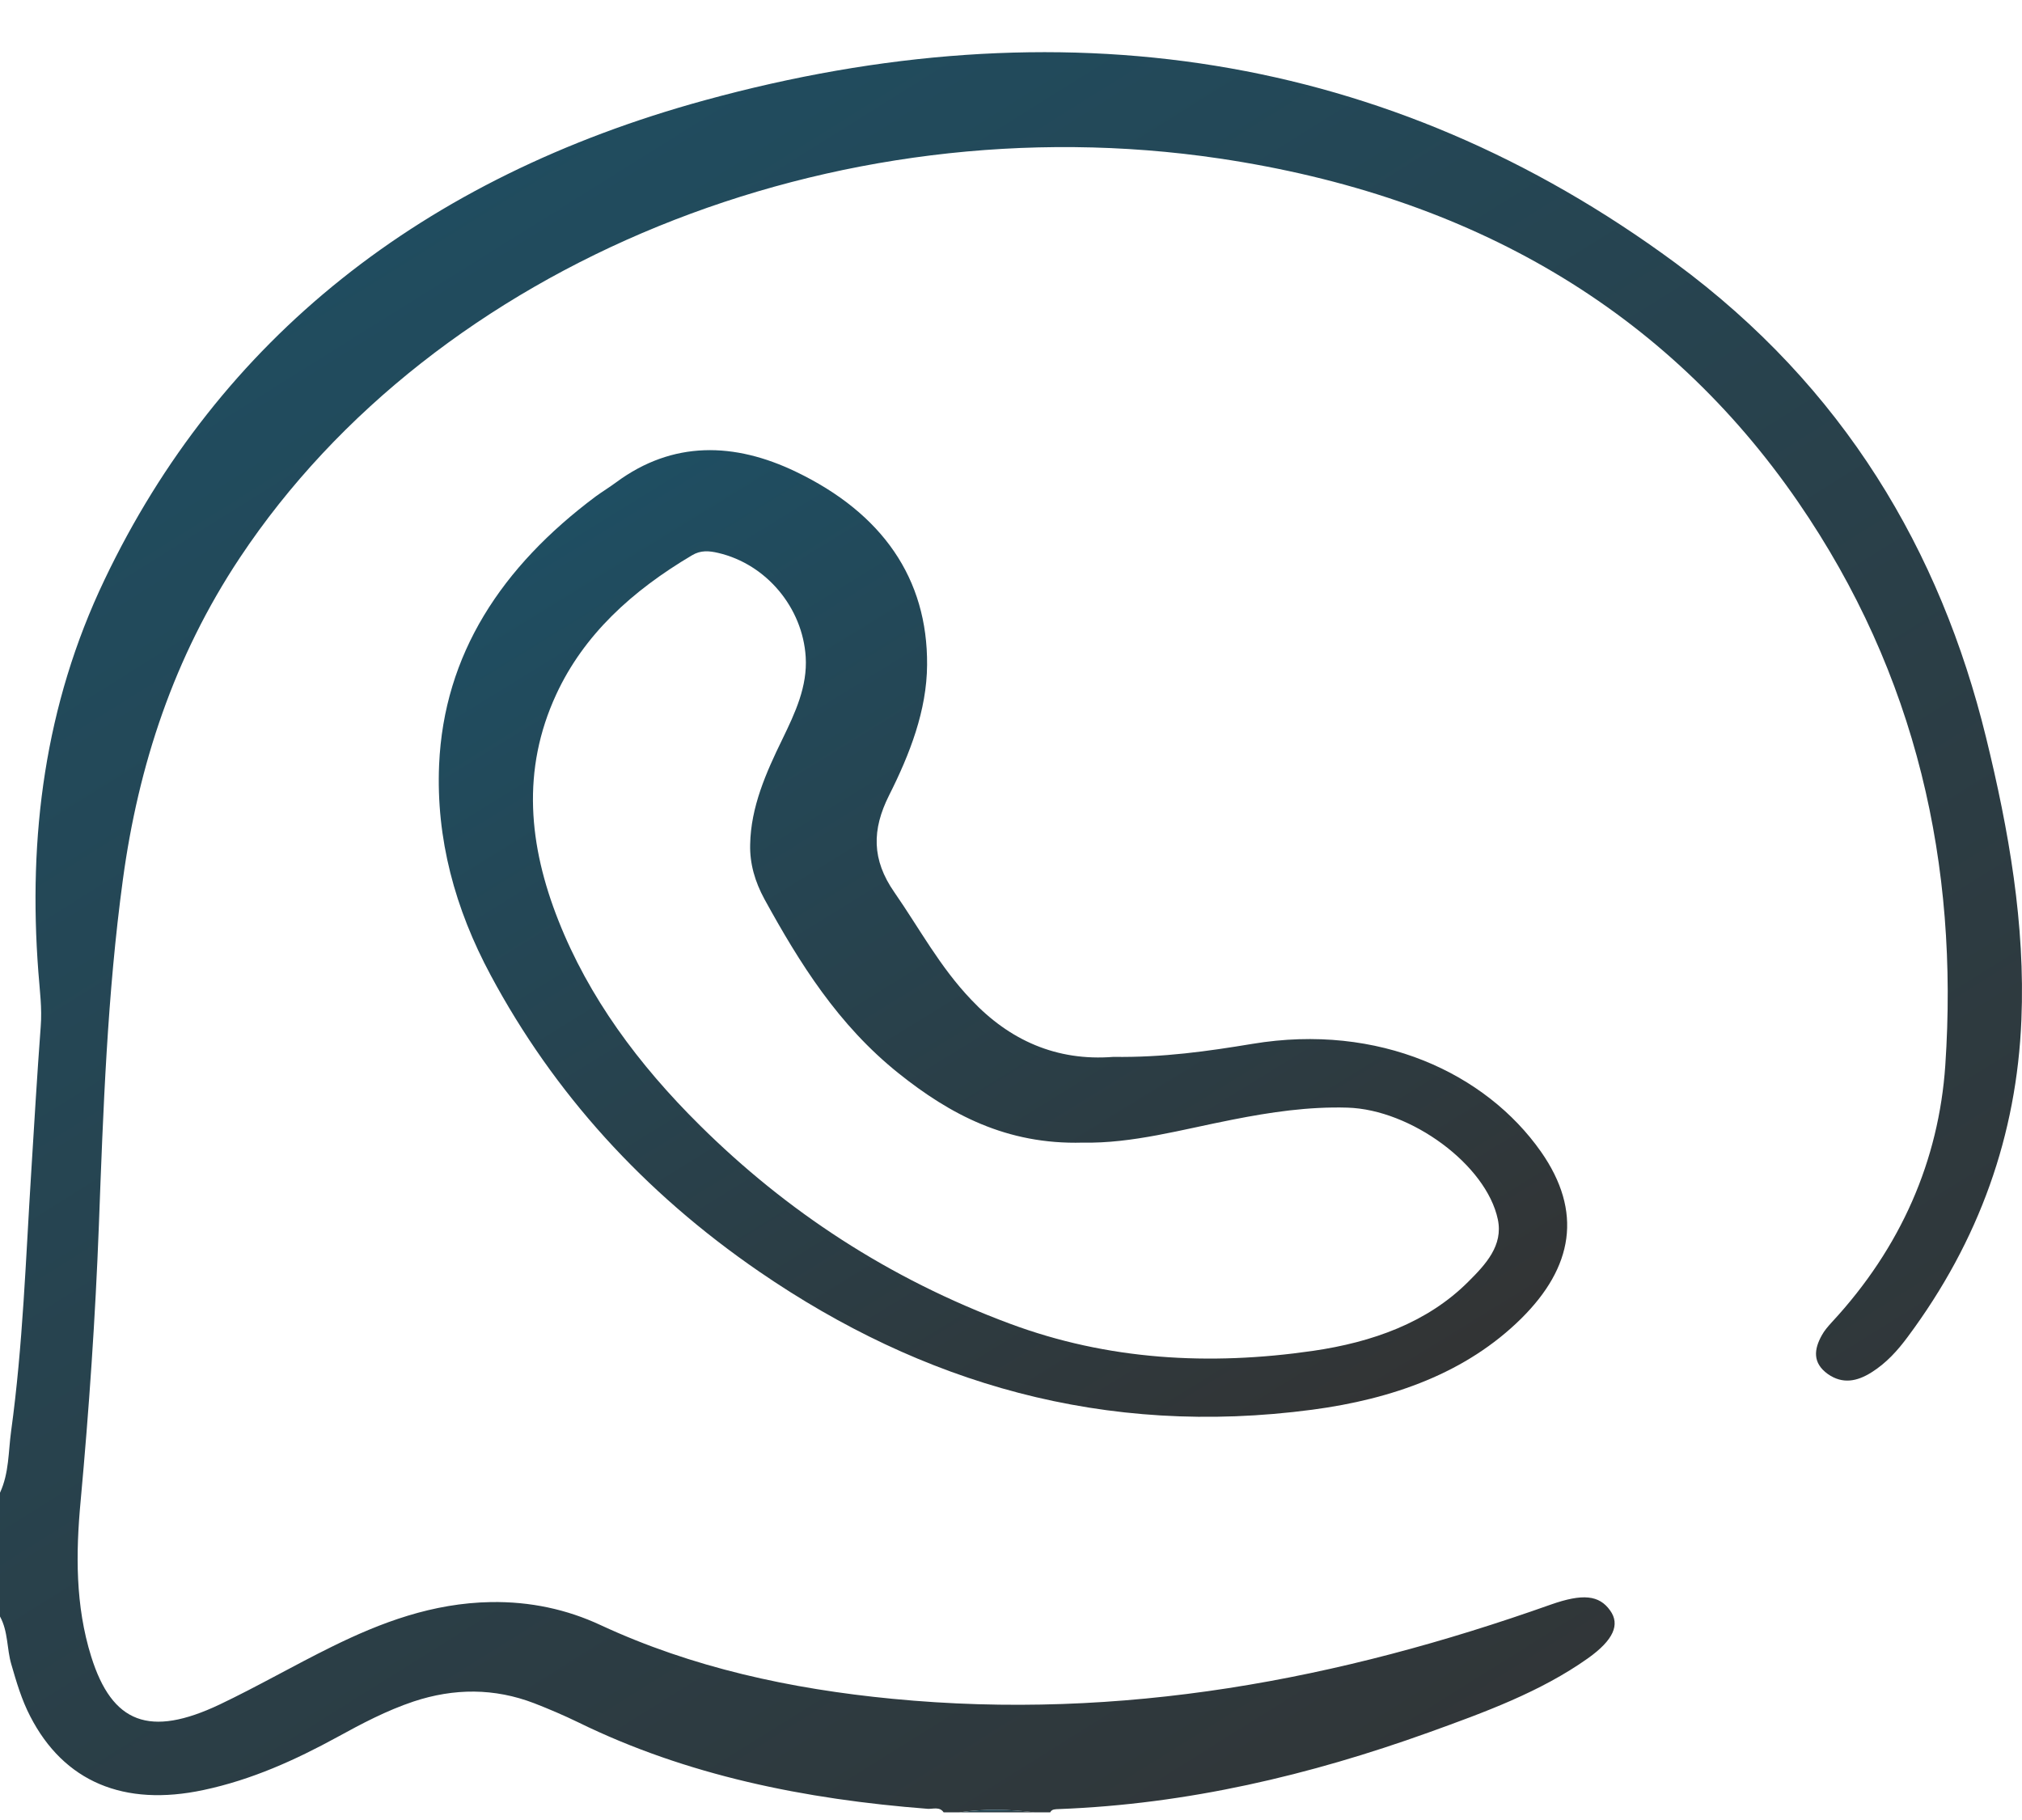<?xml version="1.0" encoding="UTF-8"?> <svg xmlns="http://www.w3.org/2000/svg" width="30" height="27" viewBox="0 0 30 27" fill="none"> <path d="M0 22.145C0.136 21.851 0.123 21.536 0.165 21.231C0.34 19.957 0.382 18.674 0.463 17.393C0.508 16.672 0.55 15.952 0.604 15.231C0.626 14.956 0.589 14.688 0.569 14.418C0.417 12.416 0.661 10.462 1.551 8.6C3.252 5.035 6.262 2.636 10.457 1.487C15.71 0.047 20.594 0.757 24.856 3.9C27.358 5.745 28.788 8.171 29.466 10.938C29.804 12.318 30.05 13.712 29.991 15.13C29.922 16.831 29.37 18.401 28.305 19.832C28.157 20.032 27.989 20.221 27.763 20.362C27.553 20.493 27.339 20.538 27.119 20.384C26.888 20.218 26.915 20.015 27.03 19.809C27.067 19.74 27.122 19.678 27.176 19.618C28.209 18.505 28.766 17.209 28.862 15.804C29.062 12.843 28.443 10.012 26.676 7.444C24.726 4.612 21.846 2.909 18.092 2.351C12.368 1.502 6.461 3.909 3.56 8.272C2.576 9.752 2.053 11.361 1.824 13.043C1.592 14.746 1.531 16.464 1.467 18.178C1.415 19.545 1.321 20.909 1.196 22.271C1.124 23.041 1.117 23.82 1.353 24.575C1.664 25.569 2.221 25.777 3.256 25.288C3.821 25.019 4.358 24.708 4.918 24.432C5.653 24.069 6.417 23.782 7.285 23.767C7.866 23.758 8.409 23.874 8.914 24.11C10.267 24.738 11.727 25.056 13.24 25.202C16.645 25.532 19.874 24.916 23.007 23.805C23.481 23.638 23.727 23.662 23.89 23.893C24.038 24.099 23.942 24.329 23.56 24.601C22.855 25.101 22.024 25.403 21.195 25.702C19.435 26.334 17.619 26.766 15.706 26.838C15.659 26.841 15.607 26.836 15.582 26.886C15.503 26.886 15.427 26.886 15.348 26.886C14.976 26.841 14.606 26.832 14.234 26.886C14.155 26.886 14.079 26.886 14 26.886C13.941 26.798 13.842 26.839 13.763 26.834C11.941 26.693 10.188 26.339 8.579 25.551C8.367 25.448 8.147 25.354 7.926 25.268C7.334 25.041 6.737 25.043 6.136 25.242C5.731 25.378 5.367 25.571 5.004 25.77C4.383 26.109 3.737 26.403 3.02 26.555C1.837 26.808 0.947 26.431 0.449 25.463C0.32 25.215 0.244 24.953 0.168 24.691C0.099 24.457 0.123 24.206 0 23.981C0 23.37 0 22.756 0 22.145Z" fill="url(#paint0_linear_316_1553)"></path> <path d="M14.236 26.886C14.609 26.832 14.978 26.841 15.351 26.886C14.978 26.886 14.609 26.886 14.236 26.886Z" fill="url(#paint1_linear_316_1553)"></path> <path d="M16.519 15.679C17.256 15.69 17.922 15.595 18.58 15.486C20.461 15.173 22.046 15.924 22.862 17.084C23.488 17.977 23.338 18.8 22.571 19.56C21.753 20.369 20.66 20.755 19.472 20.913C16.383 21.323 13.679 20.521 11.268 18.867C9.54 17.681 8.214 16.209 7.282 14.471C6.749 13.48 6.468 12.44 6.515 11.344C6.587 9.709 7.437 8.411 8.842 7.362C8.939 7.292 9.045 7.227 9.141 7.156C9.984 6.532 10.901 6.562 11.808 6.998C13.09 7.613 13.765 8.583 13.755 9.864C13.751 10.539 13.499 11.187 13.191 11.799C12.935 12.309 12.932 12.753 13.27 13.238C13.642 13.774 13.945 14.345 14.411 14.832C14.976 15.432 15.676 15.746 16.519 15.679ZM16.063 16.951C14.934 16.983 14.091 16.529 13.334 15.924C12.434 15.205 11.862 14.285 11.342 13.339C11.202 13.081 11.123 12.815 11.13 12.528C11.14 11.972 11.364 11.466 11.608 10.966C11.798 10.574 11.981 10.185 11.954 9.746C11.909 9.018 11.374 8.371 10.657 8.203C10.521 8.171 10.396 8.16 10.267 8.238C9.377 8.765 8.662 9.417 8.253 10.301C7.733 11.423 7.846 12.547 8.285 13.656C8.734 14.793 9.469 15.789 10.381 16.692C11.668 17.968 13.184 18.968 14.983 19.637C16.435 20.178 17.946 20.263 19.482 20.04C20.36 19.912 21.176 19.622 21.782 19.017C22.043 18.758 22.305 18.477 22.223 18.09C22.053 17.282 20.936 16.46 19.992 16.432C19.413 16.415 18.849 16.499 18.287 16.61C17.537 16.756 16.8 16.966 16.063 16.951Z" fill="url(#paint2_linear_316_1553)"></path> <defs> <linearGradient id="paint0_linear_316_1553" x1="-0.5" y1="-0.762" x2="19.604" y2="31.376" gradientUnits="userSpaceOnUse"> <stop stop-color="#1C5269"></stop> <stop offset="1" stop-color="#333333"></stop> </linearGradient> <linearGradient id="paint1_linear_316_1553" x1="14.218" y1="26.847" x2="14.219" y2="26.91" gradientUnits="userSpaceOnUse"> <stop stop-color="#1C5269"></stop> <stop offset="1" stop-color="#333333"></stop> </linearGradient> <linearGradient id="paint2_linear_316_1553" x1="6.231" y1="5.834" x2="17.194" y2="23.643" gradientUnits="userSpaceOnUse"> <stop stop-color="#1C5269"></stop> <stop offset="1" stop-color="#333333"></stop> </linearGradient> </defs> </svg> 